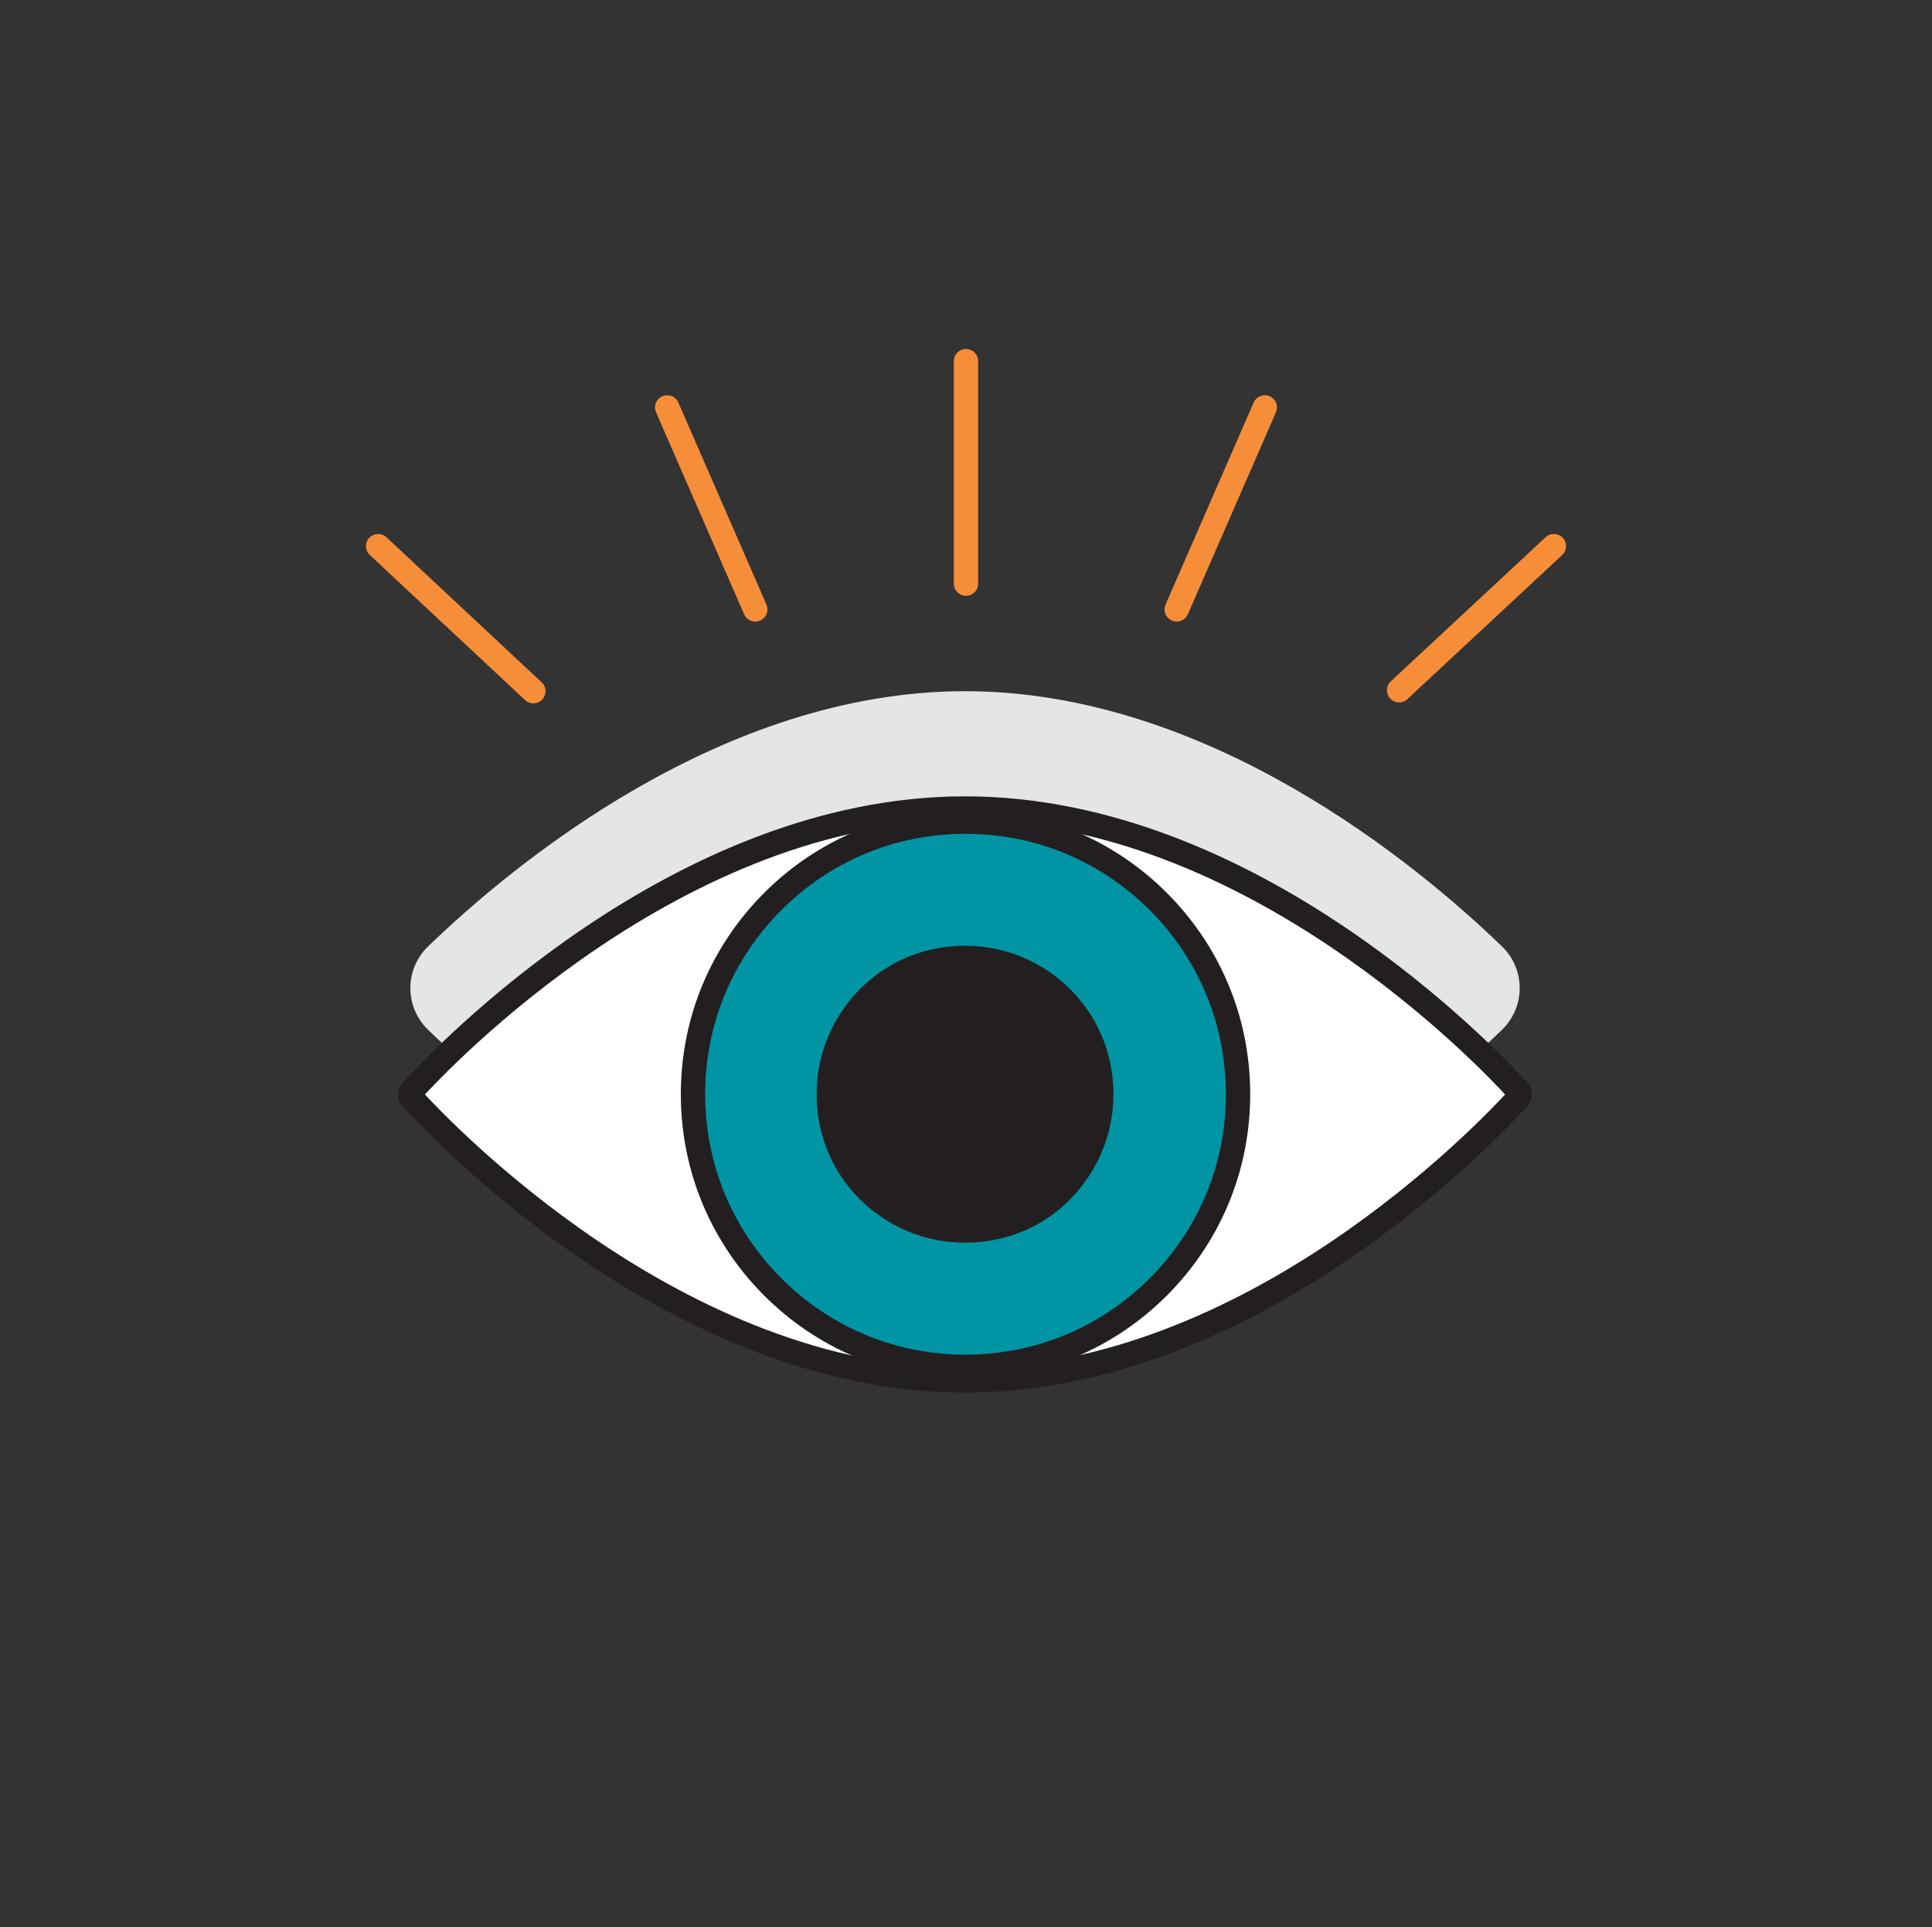 <?xml version="1.0" encoding="utf-8"?>
<!-- Generator: Adobe Illustrator 26.3.1, SVG Export Plug-In . SVG Version: 6.00 Build 0)  -->
<svg version="1.1" id="Layer_1" xmlns="http://www.w3.org/2000/svg" xmlns:xlink="http://www.w3.org/1999/xlink" x="0px" y="0px"
	 viewBox="0 0 397 395.9" style="enable-background:new 0 0 397 395.9;" xml:space="preserve">
<rect x="0" y="0" width="397" height="395.9" fill="#333333" stroke="none"/>
<style type="text/css">
	.st0{fill:#E4E5E6;}
	.st1{fill:#E2E3E4;}
	.st2{fill:#F68D39;stroke:#1E232B;stroke-width:5;stroke-linecap:round;stroke-linejoin:round;stroke-miterlimit:10;}
	.st3{fill:#E4E5E6;stroke:#1E232B;stroke-width:5;stroke-linecap:round;stroke-linejoin:round;stroke-miterlimit:10;}
	.st4{fill:none;stroke:#1E232B;stroke-width:5;stroke-linecap:round;stroke-linejoin:round;stroke-miterlimit:10;}
	.st5{fill:#FFFFFF;stroke:#1E232B;stroke-width:5;stroke-miterlimit:10;}
	.st6{fill:none;stroke:#797D82;stroke-width:5;stroke-linecap:round;stroke-miterlimit:10;}
	.st7{fill:#FFFFFF;stroke:#1E232B;stroke-width:5;stroke-linecap:round;stroke-miterlimit:10;}
	.st8{fill:#F4F4F7;stroke:#1F232C;stroke-width:5;stroke-miterlimit:10;}
	.st9{fill:#F78D39;stroke:#1F232C;stroke-width:5;stroke-miterlimit:10;}
	.st10{fill-rule:evenodd;clip-rule:evenodd;fill:#E2E3E4;}
	.st11{fill:none;stroke:#F58C39;stroke-width:19.758;stroke-linecap:round;stroke-miterlimit:10;}
	.st12{fill:#FFFFFF;}
	.st13{fill:#F58C39;}
	.st14{fill:#1F232C;}
	.st15{fill:none;stroke:#1E232B;stroke-width:4.939;stroke-linecap:round;stroke-linejoin:round;stroke-miterlimit:10;}
	.st16{fill:#3B8B94;stroke:#1E232B;stroke-width:4.939;stroke-linecap:round;stroke-linejoin:round;stroke-miterlimit:10;}
	.st17{fill:#FFFFFF;stroke:#1E232B;stroke-width:4.939;stroke-linecap:round;stroke-miterlimit:10;}
	.st18{fill:none;stroke:#1E232B;stroke-width:6;stroke-linecap:round;stroke-miterlimit:10;}
	.st19{fill:#F68D39;}
	.st20{fill:#3B8B94;}
	.st21{fill:#4F535D;}
	.st22{fill:#F78D39;stroke:#1E232B;stroke-width:4.916;stroke-linecap:round;stroke-linejoin:round;stroke-miterlimit:10;}
	.st23{fill:#797D82;}
	.st24{fill:#F3F3F3;}
	.st25{fill:none;stroke:#1E232B;stroke-width:6;stroke-miterlimit:10;}
	.st26{fill:#F68D39;stroke:#1E232B;stroke-width:6;stroke-miterlimit:10;}
	.st27{fill:#3B8B94;stroke:#1E232B;stroke-width:6;stroke-miterlimit:10;}
	.st28{fill:#F68D39;stroke:#1E232B;stroke-width:6;stroke-linecap:round;stroke-miterlimit:10;}
	.st29{fill:#3B8B94;stroke:#1E232B;stroke-width:6;stroke-linecap:round;stroke-miterlimit:10;}
	.st30{fill:#FFFFFF;stroke:#1E232B;stroke-width:6;stroke-linecap:round;stroke-miterlimit:10;}
	.st31{fill:#3B8085;}
	.st32{fill:#D3D4D4;stroke:#1E232B;stroke-width:6;stroke-linecap:round;stroke-miterlimit:10;}
	.st33{fill:#E68039;}
	.st34{clip-path:url(#SVGID_00000109014211819785230530000009040328694202419329_);fill:#D2D3D4;}
	.st35{fill:#D2D3D4;}
	.st36{fill:#E4E4E4;stroke:#1E232B;stroke-width:6;stroke-linecap:round;stroke-miterlimit:10;}
	.st37{fill:#3A8085;}
	.st38{fill:#3A8085;stroke:#1E232B;stroke-width:6;stroke-linecap:round;stroke-miterlimit:10;}
	.st39{fill:#EBEBEB;stroke:#1E232B;stroke-width:4;stroke-linecap:round;stroke-linejoin:round;stroke-miterlimit:10;}
	.st40{fill:#EA8139;}
	.st41{fill:#1E232B;}
	.st42{fill:#EA8139;stroke:#1E232B;stroke-width:4;stroke-linecap:round;stroke-linejoin:round;stroke-miterlimit:10;}
	.st43{fill:#EBEBEB;}
	.st44{fill:none;stroke:#1E232B;stroke-width:4;stroke-linecap:round;stroke-linejoin:round;stroke-miterlimit:10;}
	.st45{fill:#D7D8D9;}
	.st46{fill:#3B8089;}
	.st47{fill:#EB8239;stroke:#1E232B;stroke-width:6;stroke-linecap:round;stroke-miterlimit:10;}
	.st48{fill:#D3D4D4;}
	.st49{fill:none;stroke:#1E232B;stroke-width:6;stroke-linecap:round;stroke-linejoin:round;stroke-miterlimit:10;}
	.st50{fill:#E68039;stroke:#1E232B;stroke-width:6;stroke-linecap:round;stroke-miterlimit:10;}
	.st51{fill:#F58C39;stroke:#1E232B;stroke-width:4.939;stroke-linecap:round;stroke-linejoin:round;stroke-miterlimit:10;}
	.st52{fill:#FFFFFF;stroke:#1E232B;stroke-width:4.939;stroke-linecap:round;stroke-linejoin:round;stroke-miterlimit:10;}
	.st53{fill:#F58C39;stroke:#1E232B;stroke-width:3.952;stroke-linecap:round;stroke-miterlimit:10;}
	.st54{fill:none;}
	.st55{fill:#FFFFFF;stroke:#1E232B;stroke-width:4.939;stroke-miterlimit:10;}
	.st56{fill:none;stroke:#1E232B;stroke-width:4.939;stroke-miterlimit:10;}
	.st57{fill:none;stroke:#FFFFFF;stroke-width:4.939;stroke-linecap:round;stroke-miterlimit:10;}
	.st58{fill:none;stroke:#1E232B;stroke-width:4.939;stroke-linecap:round;stroke-miterlimit:10;}
	.st59{fill:#1E232B;stroke:#1E232B;stroke-width:4.939;stroke-linecap:round;stroke-linejoin:round;stroke-miterlimit:10;}
	.st60{fill:#FFFFFF;stroke:#1E232B;stroke-width:5.391;stroke-miterlimit:10;}
	.st61{fill:none;stroke:#1E232B;stroke-width:5.391;stroke-linecap:round;stroke-linejoin:round;stroke-miterlimit:10;}
	
		.st62{opacity:0.1;fill:none;stroke:#797D82;stroke-width:5.391;stroke-linecap:round;stroke-linejoin:round;stroke-miterlimit:10;stroke-dasharray:12.938;}
	.st63{fill:none;stroke:#F58C39;stroke-width:5.391;stroke-linecap:round;stroke-linejoin:round;stroke-miterlimit:10;}
	.st64{fill:#FFFFFF;stroke:#3B8B94;stroke-width:6.469;stroke-linecap:round;stroke-miterlimit:10;}
	.st65{fill:#FFFFFF;stroke:#3B8B94;stroke-width:5.927;stroke-linecap:round;stroke-miterlimit:10;}
	.st66{fill:#FFFFFF;stroke:#F58C39;stroke-width:5.927;stroke-linecap:round;stroke-miterlimit:10;}
	.st67{fill:#E2E3E4;stroke:#1E232B;stroke-width:4.939;stroke-linecap:round;stroke-linejoin:round;stroke-miterlimit:10;}
	.st68{fill:#1E232B;stroke:#FFFFFF;stroke-width:0.988;stroke-miterlimit:10;}
	.st69{fill:none;stroke:#797D82;stroke-width:4.939;stroke-linecap:round;stroke-miterlimit:10;}
	.st70{fill:none;stroke:#3B8B94;stroke-width:4.939;stroke-linecap:round;stroke-miterlimit:10;}
	.st71{fill:none;stroke:#1E232B;stroke-width:4.718;stroke-linecap:round;stroke-linejoin:round;stroke-miterlimit:10;}
	.st72{fill:#F58C39;stroke:#1E232B;stroke-width:3.68;stroke-miterlimit:10;}
	.st73{fill:none;stroke:#FFFFFF;stroke-width:4.939;stroke-linecap:round;stroke-linejoin:round;stroke-miterlimit:10;}
	.st74{clip-path:url(#SVGID_00000178193431808791339210000018099232801623792282_);fill:#E2E3E4;}
	.st75{fill:#F18737;stroke:#1E232B;stroke-width:4.939;stroke-linecap:round;stroke-linejoin:round;stroke-miterlimit:10;}
	.st76{fill:#3B8790;stroke:#1E232B;stroke-width:4.939;stroke-linecap:round;stroke-linejoin:round;stroke-miterlimit:10;}
	.st77{fill:#DEDFE0;}
	.st78{fill:#F18839;}
	.st79{fill:#0095A4;}
	.st80{fill:#FFFFFF;stroke:#1E232B;stroke-width:5;stroke-linecap:round;stroke-linejoin:round;stroke-miterlimit:10;}
	.st81{fill:#FFFFFF;stroke:#F68D39;stroke-width:5;stroke-linecap:round;stroke-linejoin:round;stroke-miterlimit:10;}
	.st82{fill:#3B8B94;stroke:#1E232B;stroke-width:5;stroke-linecap:round;stroke-linejoin:round;stroke-miterlimit:10;}
	.st83{fill:#F3F3F3;stroke:#1E232B;stroke-width:5;stroke-linecap:round;stroke-linejoin:round;stroke-miterlimit:10;}
	.st84{fill:#FFFFFF;stroke:#3B8B94;stroke-width:5;stroke-linecap:round;stroke-linejoin:round;stroke-miterlimit:10;}
	.st85{fill:#DDDEDF;}
	.st86{fill:#CBCCCD;stroke:#1E232B;stroke-width:4.488;stroke-linecap:round;stroke-miterlimit:10;}
	.st87{fill:#FFFFFF;stroke:#1E232B;stroke-width:4.488;stroke-linecap:round;stroke-miterlimit:10;}
	.st88{fill:#DE8039;}
	.st89{fill:none;stroke:#1E232B;stroke-width:4.488;stroke-linecap:round;stroke-miterlimit:10;}
	.st90{fill:#3A8080;stroke:#1E232B;stroke-width:4.488;stroke-miterlimit:10;}
	.st91{fill:#F18839;stroke:#1E232B;stroke-width:4.583;stroke-linecap:round;stroke-miterlimit:10;}
	.st92{fill:#FFFFFF;stroke:#1E232B;stroke-width:4.583;stroke-linecap:round;stroke-miterlimit:10;}
	.st93{fill:none;stroke:#1E232B;stroke-width:4.583;stroke-linecap:round;stroke-miterlimit:10;}
	.st94{fill:#3A8080;stroke:#1E232B;stroke-width:4.583;stroke-miterlimit:10;}
	
		.st95{fill-rule:evenodd;clip-rule:evenodd;fill:#FFFFFF;stroke:#1E232B;stroke-width:4.939;stroke-linecap:round;stroke-linejoin:round;stroke-miterlimit:10;}
	
		.st96{fill-rule:evenodd;clip-rule:evenodd;fill:none;stroke:#1E232B;stroke-width:4.939;stroke-linecap:round;stroke-linejoin:round;stroke-miterlimit:10;}
	
		.st97{fill-rule:evenodd;clip-rule:evenodd;fill:none;stroke:#3B8790;stroke-width:9.133;stroke-linecap:round;stroke-linejoin:round;stroke-miterlimit:10;}
	
		.st98{fill-rule:evenodd;clip-rule:evenodd;fill:none;stroke:#F78D39;stroke-width:4.678;stroke-linecap:round;stroke-linejoin:round;stroke-miterlimit:10;}
	.st99{fill-rule:evenodd;clip-rule:evenodd;fill:#F78D39;}
	.st100{fill:#1E232B;stroke:#1E232B;stroke-width:4.545;stroke-linecap:round;stroke-linejoin:round;stroke-miterlimit:10;}
	
		.st101{fill-rule:evenodd;clip-rule:evenodd;fill:#FFFFFF;stroke:#1E232B;stroke-width:5.41;stroke-linecap:round;stroke-linejoin:round;stroke-miterlimit:10;}
	.st102{fill:#F78D39;}
	
		.st103{fill-rule:evenodd;clip-rule:evenodd;fill:none;stroke:#1E232B;stroke-width:5.41;stroke-linecap:round;stroke-linejoin:round;stroke-miterlimit:10;}
	.st104{fill:#FFFFFF;stroke:#1E232B;stroke-width:5.415;stroke-linecap:round;stroke-linejoin:round;stroke-miterlimit:10;}
	.st105{fill:none;stroke:#1E232B;stroke-width:5.415;stroke-linecap:round;stroke-linejoin:round;stroke-miterlimit:10;}
	.st106{fill:#FFFFFF;stroke:#1E232B;stroke-width:5.639;stroke-linecap:round;stroke-linejoin:round;stroke-miterlimit:10;}
	.st107{fill:#0095A4;stroke:#1E232B;stroke-width:5;stroke-linecap:round;stroke-linejoin:round;stroke-miterlimit:10;}
	.st108{fill:#0095A4;stroke:#1E232B;stroke-width:5.876;stroke-linecap:round;stroke-linejoin:round;stroke-miterlimit:10;}
	.st109{fill:#FFFFFF;stroke:#1F232C;stroke-width:5;stroke-miterlimit:10;}
	.st110{fill:#FFFFFF;stroke:#231F20;stroke-width:5;stroke-miterlimit:10;}
	.st111{fill:#0095A4;stroke:#231F20;stroke-width:5;stroke-miterlimit:10;}
	.st112{fill:#231F20;}
	.st113{fill:#0095A4;stroke:#1E232B;stroke-width:5;stroke-miterlimit:10;}
	.st114{fill:none;stroke:#F68D39;stroke-width:4.526;stroke-linecap:round;stroke-linejoin:round;stroke-miterlimit:10;}
	.st115{fill:#0095A4;stroke:#1F232C;stroke-width:5;stroke-linecap:round;stroke-linejoin:round;}
	.st116{fill:#F68D39;stroke:#1F232C;stroke-width:5;stroke-linecap:round;stroke-linejoin:round;}
	.st117{fill:#FFFFFF;stroke:#1F232C;stroke-width:5;stroke-linecap:round;stroke-linejoin:round;}
	.st118{fill:none;stroke:#1F232C;stroke-width:5;stroke-linecap:round;stroke-linejoin:round;}
	.st119{fill:none;stroke:#1F232C;stroke-width:4;stroke-linecap:round;stroke-linejoin:round;}
	.st120{fill:#E4E5E6;stroke:#1F232C;stroke-width:5;stroke-linecap:round;stroke-linejoin:round;}
	.st121{fill:#F68D39;stroke:#231F20;stroke-width:5;stroke-miterlimit:10;}
	.st122{fill:none;stroke:#1F232C;stroke-width:5;stroke-linecap:round;stroke-linejoin:round;stroke-miterlimit:10;}
	.st123{fill:none;stroke:#1F232C;stroke-width:5;stroke-miterlimit:10;}
	.st124{fill:#1F232C;stroke:#1F232C;stroke-width:5;stroke-linecap:round;stroke-linejoin:round;}
	.st125{fill:none;stroke:#E4E5E6;stroke-width:5.397;stroke-linecap:round;stroke-linejoin:round;stroke-miterlimit:10;}
	.st126{fill:#F68D39;stroke:#1F232C;stroke-width:5;stroke-linecap:round;stroke-linejoin:round;stroke-miterlimit:10;}
	.st127{fill:none;stroke:#E4E5E6;stroke-width:6.75;stroke-linecap:round;stroke-linejoin:round;stroke-miterlimit:10;}
	.st128{fill:#FFFFFF;stroke:#1F232C;stroke-width:5;stroke-linecap:round;stroke-linejoin:round;stroke-miterlimit:10;}
	.st129{fill:#FFFFFF;stroke:#0095A4;stroke-width:4;stroke-linecap:round;stroke-linejoin:round;stroke-miterlimit:10;}
	.st130{fill:none;stroke:#E4E5E6;stroke-width:5;stroke-linecap:round;stroke-linejoin:round;stroke-miterlimit:10;}
	.st131{fill:none;stroke:#F68D39;stroke-width:4;stroke-linecap:round;stroke-linejoin:round;stroke-miterlimit:10;}
	.st132{fill:none;stroke:#F68D39;stroke-width:5;stroke-linecap:round;stroke-linejoin:round;stroke-miterlimit:10;}
	.st133{fill:none;stroke:#231F20;stroke-width:4;stroke-linecap:round;stroke-linejoin:round;stroke-miterlimit:10;}
	.st134{fill:#0095A4;stroke:#1F232C;stroke-width:5;stroke-miterlimit:10;}
	.st135{fill:#F68D39;stroke:#1F232C;stroke-width:3.75;stroke-linecap:round;stroke-linejoin:round;stroke-miterlimit:10;}
	.st136{fill:none;stroke:#1F232C;stroke-width:3.75;stroke-linecap:round;stroke-linejoin:round;stroke-miterlimit:10;}
	.st137{fill:#0095A4;stroke:#1E232B;stroke-width:5;stroke-linecap:round;stroke-miterlimit:10;}
	.st138{fill:none;stroke:#1F232C;stroke-width:5;stroke-linecap:round;stroke-miterlimit:10;}
	.st139{fill:#F68D39;stroke:#1E232B;stroke-width:5;stroke-miterlimit:10;}
	.st140{fill:#F68D39;stroke:#1E232B;stroke-width:4;stroke-miterlimit:10;}
	.st141{fill:none;stroke:#1E232B;stroke-width:5;stroke-linecap:round;stroke-miterlimit:10;}
	.st142{fill:none;stroke:#0095A4;stroke-width:5;stroke-linecap:round;stroke-linejoin:round;stroke-miterlimit:10;}
	.st143{fill:#E2E3E4;stroke:#1E232B;stroke-width:5;stroke-linecap:round;stroke-linejoin:round;stroke-miterlimit:10;}
</style>
<g>
	<path class="st0" d="M308.6,211.6c4.9-4.7,4.9-12.5,0-17.2c-17.4-16.8-60.3-52.4-110.3-52.4S105.4,177.6,88,194.4
		c-4.9,4.7-4.9,12.5,0,17.2c17.4,16.8,60.3,52.4,110.3,52.4S291.2,228.4,308.6,211.6z"/>
	<path class="st110" d="M312,225.6c0.4-0.4,0.4-1.1,0-1.5c-6.2-6.8-54.7-58-113.7-58s-107.5,51.2-113.7,58c-0.4,0.4-0.4,1.1,0,1.5
		c6.2,6.8,54.7,58,113.7,58S305.8,232.4,312,225.6z"/>
	<path class="st111" d="M254.4,224.8c0,15.5-6.2,29.4-16.4,39.6c-10.2,10.2-24.1,16.4-39.6,16.4s-29.4-6.2-39.6-16.4
		c-10.2-10.2-16.4-24.1-16.4-39.6s6.2-29.4,16.4-39.6s24.1-16.4,39.6-16.4s29.4,6.2,39.6,16.4C248.2,195.4,254.4,209.3,254.4,224.8z
		"/>
	<path class="st112" d="M228.8,224.8c0,8.4-3.4,16-8.9,21.6s-13.1,8.9-21.6,8.9s-16-3.4-21.6-8.9c-5.6-5.6-8.9-13.1-8.9-21.6
		s3.4-16,8.9-21.6c5.6-5.6,13.1-8.9,21.6-8.9s16,3.4,21.6,8.9C225.5,208.8,228.8,216.4,228.8,224.8z"/>
</g>
<line class="st132" x1="198.5" y1="119.9" x2="198.5" y2="74.2"/>
<line class="st132" x1="155.2" y1="125.2" x2="137.1" y2="83.7"/>
<line class="st132" x1="109.6" y1="142" x2="77.7" y2="112.2"/>
<line class="st132" x1="241.8" y1="125.2" x2="259.9" y2="83.7"/>
<line class="st132" x1="287.5" y1="141.8" x2="319.3" y2="112.2"/>
</svg>
